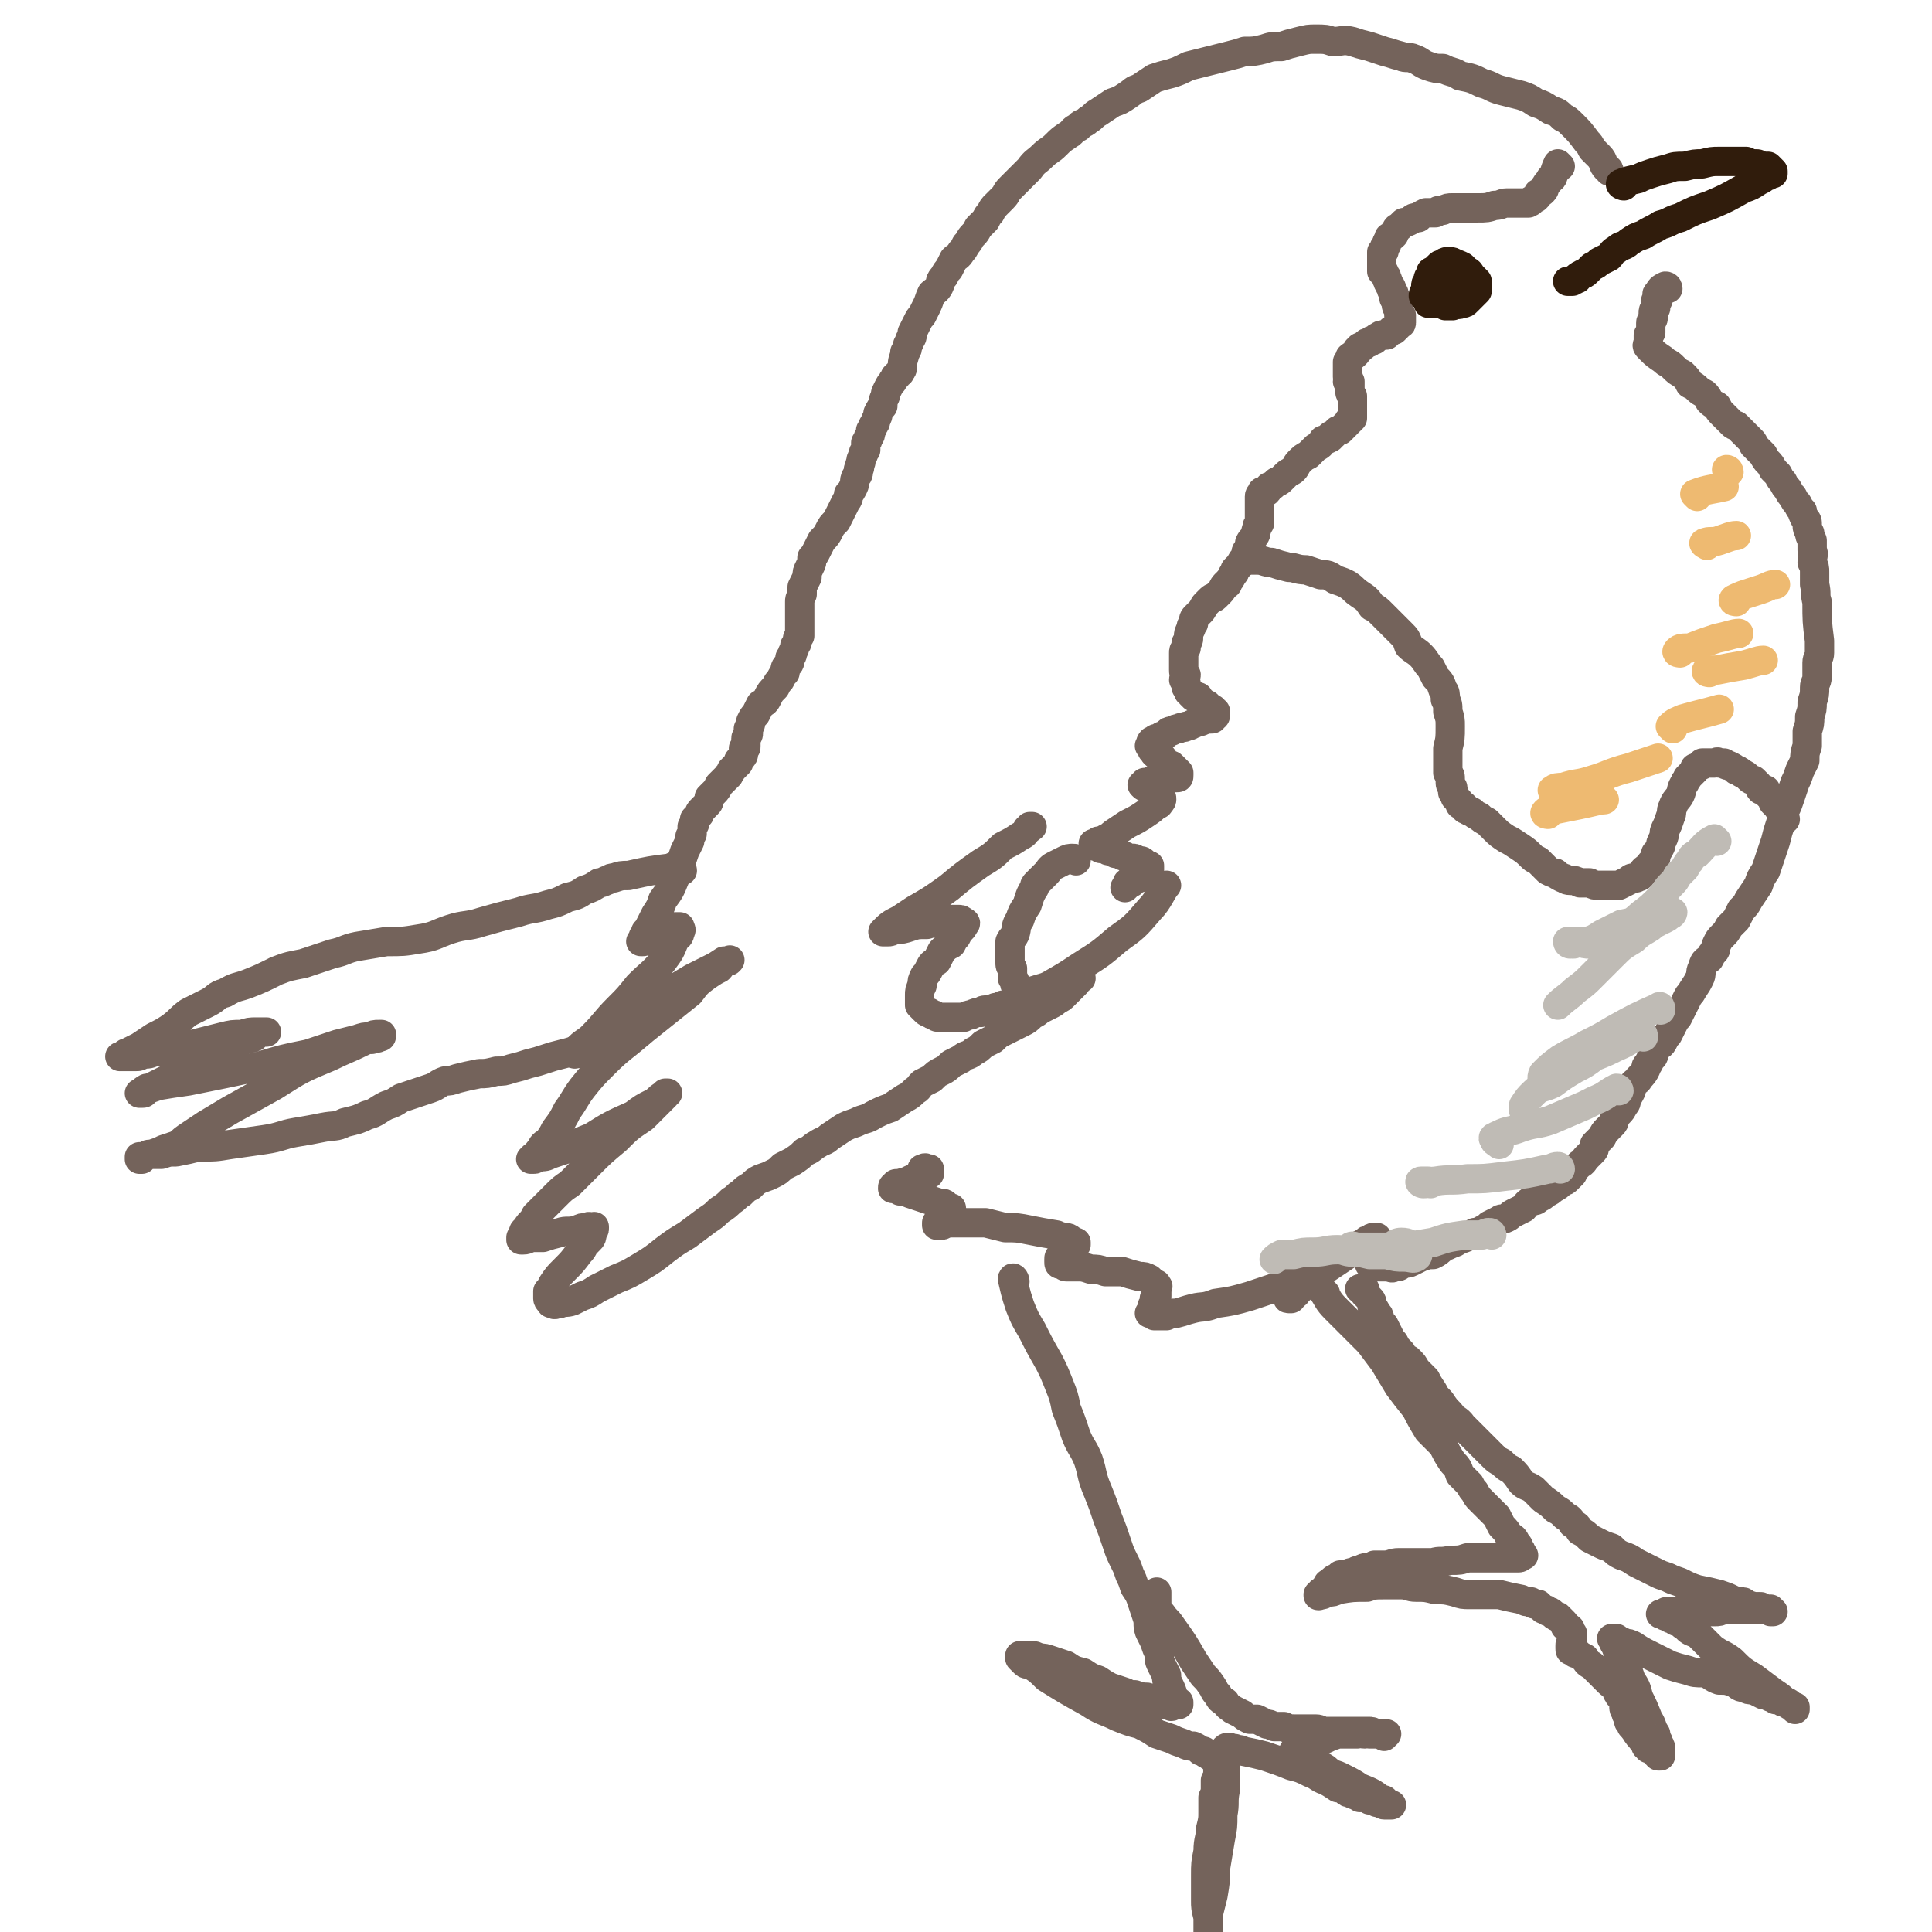 <svg viewBox='0 0 790 790' version='1.1' xmlns='http://www.w3.org/2000/svg' xmlns:xlink='http://www.w3.org/1999/xlink'><g fill='none' stroke='#74635B' stroke-width='12' stroke-linecap='round' stroke-linejoin='round'><path d='M658,70c0,0 0,-1 -1,-1 -2,-2 -1,-3 -3,-5 -1,-1 -1,-1 -2,-2 -1,-1 -1,-1 -1,-1 -1,-2 -1,-2 -2,-3 -3,-4 -3,-4 -6,-7 -2,-2 -2,-2 -4,-3 -2,-2 -2,-2 -5,-3 -3,-2 -3,-2 -6,-3 -3,-2 -3,-2 -6,-3 -4,-1 -4,-1 -8,-2 -4,-1 -4,-2 -8,-3 -4,-2 -4,-2 -9,-3 -3,-2 -3,-1 -7,-3 -3,0 -3,0 -6,-1 -3,-1 -3,-2 -6,-3 -2,-1 -3,0 -5,-1 -4,-1 -3,-1 -7,-2 -3,-1 -3,-1 -6,-2 -4,-1 -4,-1 -7,-2 -4,-1 -4,0 -8,0 -3,-1 -3,-1 -7,-1 -3,0 -3,0 -7,1 -4,1 -4,1 -7,2 -4,0 -4,0 -7,1 -4,1 -4,1 -8,1 -3,1 -3,1 -7,2 -4,1 -4,1 -8,2 -4,1 -4,1 -8,2 -4,2 -4,2 -7,3 -4,1 -4,1 -7,2 -3,2 -3,2 -6,4 -3,1 -2,1 -5,3 -3,2 -3,2 -6,3 -3,2 -3,2 -6,4 -2,1 -2,2 -4,3 -2,2 -3,1 -4,3 -3,1 -2,2 -4,3 -3,2 -3,2 -5,4 -3,3 -3,2 -6,5 -2,2 -3,2 -5,5 -2,2 -2,2 -4,4 -2,2 -2,2 -4,4 -2,2 -1,2 -3,4 -1,1 -1,1 -3,3 -1,1 -1,1 -2,3 -1,1 -1,1 -2,3 -2,2 -2,2 -3,3 -1,2 -1,2 -2,3 -2,2 -1,2 -3,4 -1,2 -1,2 -2,3 -1,2 -2,2 -3,3 -1,2 -1,2 -2,4 -1,1 -1,1 -2,3 -2,2 -1,2 -2,4 -1,2 -2,2 -3,3 -1,2 -1,3 -2,5 -1,2 -1,2 -2,4 -1,1 -1,1 -2,3 -1,2 -1,2 -2,4 0,2 0,2 -1,3 0,2 -1,1 -1,3 0,1 0,1 -1,2 0,2 -1,3 -1,5 0,1 0,1 0,1 0,1 0,1 -1,2 0,1 0,0 -1,1 0,0 0,1 -1,1 0,1 -1,1 -1,2 -1,1 -1,1 -2,3 -1,2 -1,2 -1,3 -1,2 -1,2 -1,4 -1,1 -1,1 -2,3 0,1 0,1 -1,3 0,1 0,1 -1,2 0,1 0,1 -1,2 0,2 0,2 -1,3 0,1 0,1 -1,2 0,2 0,2 0,3 -1,1 -1,1 -1,2 -1,2 -1,2 -1,3 -1,2 0,2 -1,3 0,2 0,2 -1,3 -1,2 0,2 -1,4 -1,2 -1,2 -2,3 0,1 0,2 -1,3 -1,2 -1,2 -2,4 -1,2 -1,2 -2,4 -2,2 -2,2 -3,4 -1,2 -1,2 -3,4 -1,2 -1,2 -2,4 -1,2 -1,2 -2,3 0,2 0,2 -1,4 -1,2 -1,2 -1,4 -1,2 -1,2 -2,4 0,2 0,2 0,3 -1,2 -1,2 -1,3 0,2 0,2 0,3 0,2 0,2 0,3 0,2 0,2 0,3 0,2 0,2 0,3 0,1 0,1 0,2 -1,1 -1,1 -1,2 0,1 0,1 -1,2 0,1 0,1 -1,3 0,1 0,1 -1,2 0,2 0,2 -1,3 -1,1 -1,1 -1,3 -1,1 -1,1 -2,3 -1,1 -1,1 -2,3 -2,2 -2,2 -3,4 -1,2 -1,2 -3,3 -1,2 -1,2 -2,4 -1,1 -1,1 -2,3 0,1 0,1 -1,3 0,1 0,1 0,2 0,1 -1,1 -1,2 0,1 0,1 0,2 0,1 0,1 0,1 0,1 0,1 -1,1 0,1 0,1 0,2 0,1 0,1 -1,2 0,0 0,0 -1,1 0,0 0,0 0,1 -1,1 -1,1 -1,1 -1,1 -1,1 -2,2 0,1 -1,1 -1,2 -1,1 -1,1 -2,2 -1,1 -1,1 -2,2 -1,2 -1,2 -2,3 -1,1 -1,1 -2,2 0,2 0,2 -1,3 -1,1 -1,1 -2,2 -1,1 -1,1 -1,2 -1,1 -1,1 -2,2 0,1 0,1 0,2 -1,1 -1,1 -1,1 0,1 0,1 0,1 0,1 0,1 0,1 0,1 0,0 0,1 -1,1 -1,1 -1,2 0,0 0,0 0,1 -1,2 -1,2 -2,4 -2,6 -2,6 -4,11 -2,5 -2,5 -5,9 -1,3 -1,3 -3,6 -1,2 -1,2 -2,4 -1,2 -1,2 -2,3 0,1 0,1 -1,2 0,1 0,1 0,1 0,1 -1,1 -1,1 0,0 1,0 1,0 1,-1 1,-1 1,-1 1,0 1,0 2,-1 1,0 1,0 3,-1 0,0 0,0 1,0 1,0 1,0 1,0 1,-1 1,-1 2,-1 0,-1 0,0 1,-1 1,0 1,0 1,0 1,0 1,0 1,-1 1,0 1,0 1,0 1,0 1,0 1,0 0,1 1,1 0,2 0,2 -1,2 -2,3 -2,5 -2,5 -5,9 -4,5 -5,5 -10,10 -4,5 -4,5 -8,9 -6,6 -5,6 -11,12 -2,2 -3,2 -5,4 -1,1 -1,1 -1,2 -1,0 -1,1 -1,1 1,0 1,-1 2,-1 2,-1 2,-2 4,-3 3,-1 3,-1 6,-2 7,-4 7,-4 13,-8 7,-5 6,-6 13,-11 5,-3 5,-3 10,-6 4,-2 4,-2 8,-4 2,-1 2,-1 5,-3 1,0 1,0 2,0 0,0 1,-1 0,0 0,0 -1,0 -2,0 -1,1 -1,2 -2,3 -2,1 -2,1 -5,3 -4,3 -4,3 -7,7 -10,8 -10,8 -20,16 -8,7 -8,6 -15,13 -5,5 -5,5 -9,10 -3,4 -3,5 -6,9 -2,4 -2,4 -5,8 -1,2 -1,2 -3,5 -2,1 -2,1 -3,3 -2,2 -1,2 -3,3 0,1 -1,1 -1,1 0,0 1,0 1,0 1,0 1,0 2,-1 3,0 3,0 5,-1 3,-1 3,-1 6,-2 6,-3 6,-3 11,-5 8,-5 8,-5 17,-9 4,-3 4,-3 8,-5 2,-1 2,-2 4,-3 0,0 0,0 1,-1 1,0 1,0 1,0 0,0 -1,0 -1,1 -2,2 -2,2 -3,3 -3,3 -3,3 -6,6 -6,4 -6,4 -11,9 -6,5 -6,5 -11,10 -4,4 -4,4 -8,8 -3,2 -3,2 -6,5 -2,2 -2,2 -5,5 -1,1 -1,1 -3,3 -1,2 -1,2 -2,3 -1,1 -1,1 -2,3 0,0 -1,0 -1,1 0,1 0,1 -1,2 0,0 0,1 0,1 1,0 1,0 1,0 2,0 2,-1 3,-1 2,0 2,0 5,0 3,-1 3,-1 7,-2 3,-1 3,0 7,-1 2,-1 2,-1 4,-1 1,-1 1,0 2,0 1,0 1,-1 1,0 0,1 0,1 -1,2 0,2 0,2 -1,3 -1,1 -1,1 -2,2 -1,2 -1,2 -2,3 -3,4 -3,4 -6,7 -3,3 -3,3 -5,6 -1,2 -1,2 -2,3 0,2 0,2 0,3 0,0 0,1 1,1 0,1 0,1 1,1 1,1 1,0 3,0 2,-1 2,0 5,-1 2,-1 2,-1 4,-2 3,-1 3,-1 6,-3 4,-2 4,-2 8,-4 5,-2 5,-2 10,-5 5,-3 5,-3 10,-7 4,-3 4,-3 9,-6 4,-3 4,-3 8,-6 3,-2 3,-2 5,-4 3,-2 3,-2 5,-4 2,-1 2,-2 4,-3 2,-2 2,-2 4,-3 2,-2 2,-2 4,-3 3,-1 3,-1 5,-2 2,-1 2,-1 4,-3 2,-1 2,-1 4,-2 3,-2 3,-2 5,-4 3,-1 3,-2 5,-3 3,-2 3,-1 5,-3 3,-2 3,-2 6,-4 2,-1 2,-1 5,-2 4,-2 4,-1 7,-3 4,-2 4,-2 7,-3 3,-2 3,-2 6,-4 2,-1 2,-1 4,-3 2,-1 1,-1 3,-3 2,-1 2,-1 4,-2 2,-2 2,-2 4,-3 2,-1 2,-1 4,-3 2,-1 2,-1 4,-2 2,-2 3,-1 5,-3 2,-1 2,-1 4,-3 2,-1 2,-1 4,-2 2,-2 2,-2 4,-3 2,-1 2,-1 4,-2 2,-1 2,-1 4,-2 2,-1 2,-1 4,-3 2,-1 2,-1 3,-2 2,-1 2,-1 4,-2 2,-1 2,-1 3,-2 2,-1 2,-1 3,-2 1,-1 1,-1 3,-3 0,0 0,0 1,-1 1,-1 1,-1 1,-1 0,-1 0,-1 0,-1 1,0 1,0 1,-1 0,0 1,0 1,0 0,-1 -1,0 -2,0 0,0 0,-1 -1,0 -1,0 -1,0 -2,1 -1,0 -1,0 -2,1 0,0 0,-1 -1,-1 -3,1 -2,2 -5,3 -2,1 -2,1 -4,2 -2,0 -2,0 -4,1 -3,1 -2,1 -5,2 -1,0 -1,0 -3,1 -2,1 -1,1 -3,1 -2,1 -2,1 -3,1 -2,1 -2,1 -3,1 -2,0 -2,0 -3,1 -2,0 -2,0 -4,1 -1,0 -1,0 -3,1 -4,0 -4,0 -7,0 -2,0 -2,0 -3,0 -1,0 -1,0 -2,-1 -1,0 -1,0 -2,-1 -1,0 -1,0 -2,-1 0,0 0,0 -1,-1 0,0 0,0 -1,-1 0,-1 0,-1 0,-2 0,-1 0,-1 0,-2 0,-2 0,-2 1,-4 0,-2 0,-2 1,-4 1,-1 1,-1 2,-3 1,-2 1,-2 3,-3 1,-2 1,-2 2,-4 2,-2 2,-2 4,-3 1,-2 1,-2 2,-3 1,-2 1,-2 2,-3 1,-1 1,-1 1,-2 1,0 1,-1 0,-1 -1,-1 -1,-1 -2,-1 -2,0 -2,0 -3,0 -2,0 -2,0 -4,1 -3,0 -3,0 -6,1 -4,0 -4,0 -7,1 -3,1 -3,1 -6,1 -2,1 -2,1 -3,1 -1,0 -1,0 -1,0 -1,0 -1,0 -1,0 3,-3 3,-3 7,-5 3,-2 3,-2 6,-4 7,-4 7,-4 14,-9 6,-5 6,-5 13,-10 5,-3 5,-3 9,-7 4,-2 4,-2 7,-4 2,-1 2,-1 3,-3 1,0 1,0 1,-1 1,0 1,0 1,0 '/><path d='M440,352c0,0 0,-1 -1,-1 -2,0 -2,0 -4,1 -2,1 -2,1 -4,2 -2,1 -2,2 -3,3 -2,2 -2,2 -4,4 -1,1 -1,1 -1,2 -2,3 -2,4 -3,7 -2,3 -2,3 -3,6 -2,3 -1,3 -2,6 -1,2 -1,1 -2,3 0,2 0,2 0,3 0,2 0,2 0,3 0,1 0,1 0,2 0,2 0,2 1,3 0,2 0,2 0,4 1,1 1,1 1,2 0,1 0,1 1,2 0,1 0,1 0,2 1,0 1,0 2,0 1,0 1,1 2,0 2,0 2,0 3,-1 3,-1 4,-1 6,-2 7,-4 7,-4 13,-8 8,-5 8,-5 15,-11 7,-5 7,-5 13,-12 4,-4 5,-8 7,-10 '/><path d='M638,68c0,0 -1,-1 -1,-1 -1,2 -1,3 -2,5 0,0 0,1 -1,1 -1,2 -1,1 -2,3 -1,1 0,1 -1,2 -1,1 -1,1 -2,1 0,1 0,1 -1,2 -1,0 -1,1 -2,1 0,1 0,0 -1,1 -1,0 -1,0 -1,0 -1,0 -1,0 -1,0 -1,0 -1,0 -2,0 0,0 0,0 -1,0 -1,0 -1,0 -1,0 -1,0 -1,0 -3,0 -2,0 -2,1 -5,1 -3,1 -3,1 -7,1 -3,0 -3,0 -6,0 -2,0 -2,0 -4,0 -2,0 -2,0 -4,1 -2,0 -2,0 -3,1 -2,0 -2,0 -4,0 -2,1 -2,1 -3,2 -2,0 -2,0 -3,1 -2,1 -2,1 -3,1 -1,1 -1,1 -2,2 0,0 -1,0 -1,1 -1,1 -1,1 -1,2 -1,1 -1,1 -2,1 0,2 -1,1 -1,3 -1,1 -1,1 -1,2 0,1 0,1 -1,1 0,1 0,1 0,2 0,1 0,1 0,1 0,1 0,1 0,1 0,1 0,1 0,2 0,1 0,1 0,2 1,0 1,0 1,1 1,1 1,1 1,2 1,1 0,1 1,2 0,1 1,1 1,2 0,1 0,1 1,2 0,1 0,1 0,2 1,0 1,0 1,1 0,1 0,1 0,2 0,1 1,0 1,1 0,1 0,1 0,1 0,1 0,1 0,2 1,0 1,0 1,0 0,1 0,1 0,1 0,1 0,1 0,1 0,1 0,1 0,1 0,1 -1,0 -1,0 0,1 0,1 0,1 -1,1 -1,1 -2,2 0,0 0,0 0,0 -1,0 -1,0 -1,0 -1,1 -1,1 -2,2 -1,0 -1,0 -2,0 -1,0 -1,1 -2,1 0,0 0,0 -1,1 -1,0 -1,0 -2,1 -1,0 -1,0 -2,1 -1,1 -1,1 -2,1 0,1 0,1 -1,1 0,1 0,1 -1,2 -1,1 -1,0 -2,1 0,1 0,1 0,1 -1,1 -1,1 -1,1 0,0 0,0 0,1 0,1 0,1 0,1 0,1 0,1 0,1 0,0 0,0 0,1 0,0 0,0 0,1 0,0 0,0 0,0 0,1 0,1 0,1 1,1 0,1 0,2 0,0 1,0 1,0 0,1 0,1 0,2 0,1 0,1 0,2 0,1 0,1 1,2 0,1 0,1 0,1 0,1 0,1 0,2 0,1 0,1 0,1 0,1 0,1 0,1 0,0 0,0 0,0 0,1 0,1 0,1 0,1 0,1 0,1 0,1 0,1 0,1 0,0 0,0 0,1 0,0 -1,0 -1,1 -1,0 0,0 -1,1 0,0 0,0 -1,1 0,0 0,0 -1,1 0,0 0,0 -1,1 0,0 0,0 -1,0 -1,1 -1,1 -2,2 -1,0 -1,0 -1,1 -2,1 -2,1 -3,1 -1,2 -1,2 -3,3 -1,1 -1,1 -3,3 -2,1 -2,1 -4,3 -1,1 -1,2 -2,3 -1,1 -2,1 -3,2 -1,1 -1,1 -2,2 -1,1 -1,1 -2,1 -1,1 -1,1 -1,1 -1,1 -1,1 -2,1 -1,1 0,1 -1,2 0,0 0,0 -1,0 0,0 0,0 -1,0 0,1 0,1 0,1 0,0 -1,0 -1,1 0,0 0,0 0,1 0,0 0,0 0,1 0,0 0,0 0,1 0,0 0,0 0,1 0,0 0,0 0,1 0,1 0,1 0,1 0,1 0,1 0,1 0,1 0,1 0,1 0,0 0,0 0,1 0,1 0,1 0,1 0,1 0,1 0,1 -1,1 -1,1 -1,2 -1,2 0,2 -1,3 -1,2 -1,1 -2,3 0,1 0,1 -1,3 -1,1 0,1 -1,3 -1,1 -1,1 -2,3 -1,1 -1,1 -2,2 0,1 0,1 -1,2 -1,2 -1,2 -2,3 0,1 0,1 -1,1 -1,1 -1,2 -2,3 -1,1 -1,1 -2,2 -1,1 -1,0 -2,1 -1,1 -1,1 -2,2 -1,1 -1,2 -2,3 -1,1 -1,1 -2,2 -1,1 -1,1 -1,3 -1,1 -1,1 -1,2 -1,2 -1,2 -1,3 0,2 0,2 -1,3 0,1 0,1 0,2 -1,1 -1,1 -1,2 0,1 0,1 0,2 0,3 0,3 0,5 0,1 0,1 1,2 0,1 -1,1 -1,2 1,1 1,1 1,2 0,0 0,0 0,1 1,1 1,1 1,2 1,0 1,0 1,1 1,0 1,0 1,1 1,0 1,0 2,0 0,1 0,1 1,2 1,0 1,0 1,1 1,0 1,0 1,0 1,0 1,1 1,1 1,1 1,1 1,1 1,0 1,0 1,0 0,1 1,1 1,1 0,1 0,1 0,1 0,1 0,1 -1,1 0,1 0,1 -1,1 -1,0 -1,0 -2,0 -1,1 -1,0 -2,1 -1,0 -1,0 -3,1 -1,0 -1,1 -3,1 -1,1 -2,0 -3,1 -1,0 -1,0 -3,1 -1,0 -1,0 -2,1 -1,1 -1,1 -2,1 -1,1 -1,1 -2,1 -1,0 -1,1 -1,1 -1,0 -1,0 -1,0 -1,1 0,1 -1,2 0,0 0,0 1,1 0,0 0,0 0,0 0,1 0,1 1,1 0,1 0,1 0,1 1,1 1,1 2,1 2,1 1,1 3,3 1,1 1,1 2,1 1,1 1,1 2,2 0,0 0,0 1,1 0,0 0,1 0,1 0,1 0,1 -1,1 -1,0 -1,0 -1,0 -1,0 -1,0 -1,0 -1,0 -1,0 -1,0 -1,0 -1,1 -2,1 0,0 0,-1 -1,0 -1,0 -1,0 -1,0 -1,0 -1,0 -2,0 -1,0 -1,0 -1,1 -1,0 -1,0 -1,0 -1,0 -1,0 -1,0 -1,0 -1,0 -1,0 0,1 -1,1 -1,1 1,1 1,1 2,1 0,0 0,0 1,1 0,0 0,0 1,0 0,1 0,1 1,1 0,1 0,1 1,1 0,0 0,0 0,0 1,1 1,1 1,1 1,0 1,0 1,1 0,0 0,1 -1,1 0,1 0,1 -1,1 -2,2 -2,2 -5,4 -3,2 -3,2 -7,4 -3,2 -3,2 -6,4 -1,1 -1,1 -3,2 -1,1 -1,1 -3,1 0,0 0,0 -1,1 0,0 0,0 0,0 -1,0 -1,0 -1,0 0,1 0,1 1,1 0,0 0,0 1,0 0,0 0,0 1,1 1,0 1,0 2,0 1,1 1,1 2,1 1,0 1,0 2,1 2,0 2,0 3,1 1,0 1,0 2,1 1,0 1,0 2,0 1,0 1,0 2,1 0,0 1,0 1,0 1,0 1,0 2,1 0,0 0,0 1,1 0,0 0,0 1,0 0,1 0,1 0,1 0,0 0,1 0,1 -1,0 -1,0 -1,1 -1,0 -1,0 -2,1 -1,1 0,1 -1,1 -1,0 -1,0 -1,0 -1,0 -1,1 -2,1 0,1 0,1 -1,1 0,0 0,0 -1,0 0,1 0,1 0,1 -1,1 -1,1 -1,1 '/><path d='M730,335c0,0 0,0 -1,-1 -1,-1 0,-1 -1,-3 0,-1 -1,0 -1,-1 -1,-1 -1,-1 -2,-2 0,-1 0,-1 -1,-2 -1,-1 -1,-1 -1,-1 -1,-1 -1,-1 -1,-2 -1,0 -1,0 -2,0 -1,-1 0,-1 -1,-2 -1,-1 -1,-1 -2,-2 -1,0 -1,0 -2,-1 -1,-1 -1,-1 -3,-2 -1,-1 -1,-1 -2,-1 -1,-1 -1,-1 -3,-2 -1,0 -1,0 -2,-1 -1,0 -1,0 -2,0 -1,-1 -1,0 -2,0 -2,0 -2,0 -3,0 -1,0 -1,0 -2,0 0,1 0,1 -1,1 -1,1 -1,1 -2,1 0,0 0,1 0,1 -1,1 -1,1 -1,1 -1,1 -1,1 -2,2 0,1 -1,1 -1,2 -2,3 -1,3 -2,5 -1,2 -2,2 -3,5 -1,2 0,2 -1,4 -1,3 -1,3 -2,5 -1,2 0,2 -1,4 -1,2 -1,2 -1,3 -1,2 -1,2 -2,3 0,1 0,1 0,2 -1,1 -1,1 -2,2 0,1 0,1 -1,2 -1,0 -1,0 -2,1 -1,1 0,1 -1,2 -1,1 -1,0 -2,1 -2,0 -2,0 -3,1 -2,1 -2,1 -4,2 -1,0 -2,0 -3,0 -3,0 -3,0 -5,0 -2,0 -2,0 -4,-1 -2,0 -2,0 -4,0 -2,-1 -2,-1 -4,-1 -2,0 -2,-1 -3,-1 -2,-1 -2,-1 -3,-2 -1,0 -1,0 -3,-1 -1,-1 -1,-1 -2,-2 -1,-1 -1,-1 -2,-2 -2,-1 -2,-1 -3,-2 -2,-2 -2,-2 -5,-4 -3,-2 -3,-2 -5,-3 -3,-2 -3,-2 -5,-4 -1,-1 -1,-1 -3,-3 -2,-1 -2,-1 -3,-2 -2,-1 -2,-1 -3,-2 -1,0 -1,0 -2,-1 -1,0 -1,0 -1,-1 -1,-1 -1,-1 -2,-1 0,-1 0,-1 -1,-2 0,0 0,0 -1,-1 0,-1 0,-1 -1,-2 0,-1 0,-1 0,-2 -1,-1 -1,-1 -1,-3 0,-2 0,-2 -1,-3 0,-2 0,-2 0,-4 0,-3 0,-3 0,-6 1,-4 1,-4 1,-9 0,-3 0,-3 -1,-6 0,-3 0,-3 -1,-5 0,-2 0,-3 -1,-4 -1,-3 -1,-3 -3,-5 -1,-2 -1,-2 -2,-4 -2,-2 -2,-3 -4,-5 -2,-2 -3,-2 -5,-4 -1,-3 -1,-3 -3,-5 -2,-2 -2,-2 -4,-4 -2,-2 -2,-2 -4,-4 -2,-2 -2,-2 -4,-3 -2,-3 -2,-3 -5,-5 -3,-2 -2,-2 -5,-4 -2,-1 -2,-1 -5,-2 -3,-2 -3,-2 -6,-2 -3,-1 -3,-1 -6,-2 -4,0 -4,-1 -7,-1 -4,-1 -4,-1 -7,-2 -3,0 -3,-1 -6,-1 -2,0 -2,0 -3,0 -1,0 -1,0 -2,0 '/><path d='M682,118c0,0 0,-1 -1,-1 -2,1 -2,1 -3,3 -1,0 0,1 0,2 0,1 0,1 -1,1 0,2 0,1 0,3 -1,1 -1,1 -1,2 0,1 0,1 0,2 0,1 -1,1 -1,2 0,1 0,1 0,3 0,0 0,0 0,1 -1,1 -1,1 -1,1 0,1 0,1 0,2 0,1 0,1 0,1 0,0 0,0 0,0 0,1 -1,1 0,2 0,0 0,0 1,1 2,2 2,2 5,4 2,2 2,1 4,3 2,2 2,2 4,3 2,2 2,2 3,4 2,1 2,1 3,2 1,1 1,1 3,2 1,1 1,1 2,3 1,1 1,1 3,2 1,2 1,2 2,3 1,1 1,1 2,2 1,1 1,1 2,2 1,1 1,1 2,1 1,1 1,1 2,2 1,1 1,1 2,2 1,1 1,1 2,2 1,1 1,1 1,2 1,1 1,1 2,2 1,1 1,1 2,2 1,2 1,2 2,3 1,1 1,1 2,3 1,1 1,1 2,2 1,2 1,2 2,3 1,2 1,2 2,3 1,2 1,2 2,3 1,2 1,2 2,3 1,2 1,2 2,3 0,1 0,1 1,3 1,1 1,1 1,3 0,1 0,1 1,3 0,1 0,1 1,3 0,2 0,2 0,4 1,2 0,2 0,5 1,2 1,2 1,4 0,3 0,3 0,5 1,4 0,4 1,7 0,8 0,8 1,16 0,2 0,2 0,5 0,2 -1,2 -1,4 0,3 0,3 0,6 0,2 -1,2 -1,4 0,3 0,3 -1,6 0,3 0,3 -1,6 0,3 0,3 -1,6 0,3 0,3 0,6 -1,3 -1,3 -1,6 -1,2 -1,2 -2,4 -1,3 -1,3 -2,5 -1,3 -1,3 -2,6 -1,3 -1,3 -2,5 -1,3 -1,3 -2,6 -1,3 -1,3 -2,7 -1,3 -1,3 -2,6 -1,3 -1,3 -2,6 -2,3 -2,3 -3,6 -2,3 -2,3 -4,6 -1,2 -1,2 -3,4 -1,2 -1,2 -2,4 -2,2 -2,2 -3,3 -1,2 -1,2 -3,4 -1,1 -1,1 -2,3 -1,2 0,2 -1,3 -1,1 -1,1 -2,3 -2,1 -2,1 -3,4 -1,2 0,2 -1,4 -1,2 -1,2 -3,5 -1,2 -1,1 -2,3 -1,2 -1,2 -2,4 -1,2 -1,2 -2,4 -1,1 -1,1 -2,3 -1,2 -1,2 -2,4 -1,1 -1,1 -2,3 -1,2 -2,1 -3,3 -1,1 0,1 -1,3 -1,1 -1,1 -2,3 -1,1 -1,1 -1,2 -1,2 -1,2 -3,4 0,1 -1,1 -2,2 -1,2 -1,2 -1,3 -1,2 -1,2 -2,3 0,2 0,2 -1,3 -1,2 -1,2 -2,3 -1,1 -1,1 -2,3 0,1 0,1 -1,2 -1,1 -1,1 -2,2 -1,1 -1,1 -2,3 -2,2 -2,2 -3,3 0,2 0,2 -1,3 -1,1 -1,1 -2,2 -2,2 -1,2 -3,3 -1,1 -1,1 -2,2 -1,1 -1,1 -1,2 -1,1 -1,1 -2,2 -1,1 -1,1 -2,1 -2,2 -2,2 -4,3 -1,1 -1,1 -3,2 -1,1 -1,1 -3,2 -1,1 -1,1 -3,1 -2,1 -2,2 -3,3 -2,1 -2,1 -4,2 -2,1 -1,1 -3,2 -2,1 -2,0 -3,1 -2,1 -2,1 -4,2 -1,1 -1,1 -3,2 -1,1 -1,1 -3,1 -1,1 -1,1 -2,1 -3,2 -3,1 -6,3 -3,1 -2,1 -5,2 -2,2 -2,2 -4,3 -2,0 -2,0 -5,1 -2,1 -2,1 -4,2 -2,1 -2,0 -4,1 -1,1 -1,1 -3,1 -1,1 -1,0 -3,0 -1,0 -1,0 -3,0 -1,0 -1,0 -2,-1 -1,0 -1,0 -1,0 -1,0 -1,0 -1,0 0,-1 0,-1 0,-2 0,0 0,0 0,-1 0,-1 0,-1 0,-1 0,-1 0,-1 0,-1 0,-1 0,-1 1,-2 0,0 0,0 0,0 1,-1 1,-1 1,-2 0,0 0,0 0,0 1,-1 1,-1 1,-1 0,0 0,-1 0,-1 -1,0 -1,0 -1,0 -1,0 -1,0 -2,1 -1,0 -1,0 -2,1 -4,2 -4,2 -7,5 -6,4 -6,4 -12,8 -3,2 -3,3 -6,5 -2,2 -2,1 -3,3 -2,1 -1,1 -2,2 -1,0 -1,0 -1,0 -1,0 0,0 0,-1 0,0 0,0 0,-1 1,0 1,0 2,-1 1,-1 1,-1 2,-2 0,0 0,0 0,-1 0,0 0,-1 0,-1 -1,0 -1,0 -1,0 -1,0 -1,0 -2,0 -1,0 -1,0 -1,1 -2,0 -2,0 -4,1 -6,2 -6,2 -12,4 -7,2 -7,2 -14,3 -5,2 -5,1 -9,2 -4,1 -3,1 -7,2 -2,0 -2,0 -4,1 -2,0 -2,0 -3,0 -1,0 -1,0 -2,0 -1,-1 -1,-1 -2,-1 0,0 0,0 1,-1 0,0 0,0 0,-1 0,-1 0,-1 1,-2 0,-1 0,-1 0,-2 1,0 1,0 1,-1 0,0 0,0 0,-1 0,-1 0,-1 0,-1 0,-1 0,-1 0,-2 0,0 1,0 0,0 0,-1 0,-1 -1,-1 -1,-1 -1,-1 -2,-2 -2,-1 -2,-1 -4,-1 -4,-1 -4,-1 -7,-2 -3,0 -3,0 -7,0 -3,-1 -3,-1 -6,-1 -3,-1 -3,-1 -6,-1 -2,0 -2,0 -4,0 -1,0 -1,-1 -2,-1 -1,0 -1,0 -1,-1 0,0 0,-1 0,-1 0,-1 0,-1 1,-1 0,-1 0,-1 1,-2 1,0 1,0 1,-1 1,0 1,0 2,0 0,-1 0,-1 1,-1 0,-1 0,0 1,-1 0,0 0,0 0,-1 0,0 0,0 -1,0 -2,-2 -2,-2 -5,-2 -1,-1 -1,0 -2,-1 -6,-1 -6,-1 -11,-2 -5,-1 -5,-1 -10,-1 -4,-1 -4,-1 -8,-2 -3,0 -3,0 -6,0 -3,0 -3,0 -5,0 -2,0 -2,0 -4,0 -2,0 -2,1 -3,1 -1,0 -1,0 -2,0 0,0 0,-1 0,-1 1,-1 1,-1 2,-1 0,-1 0,-1 1,-1 1,-1 1,0 1,-1 1,0 2,0 2,-1 1,0 0,0 0,-1 0,0 0,0 0,-1 -1,0 -1,0 -2,-1 -1,-1 -1,-1 -3,-1 -3,-1 -3,-1 -6,-2 -3,-1 -3,-1 -6,-2 -2,-1 -2,-1 -4,-1 -1,-1 -1,-1 -2,-1 0,0 0,0 -1,0 0,-1 0,-1 1,-1 0,-1 0,-1 1,-1 0,0 0,0 1,0 2,-1 2,0 3,-1 1,0 1,-1 3,-1 1,-1 1,0 2,-1 1,0 1,0 1,0 1,0 1,0 2,-1 0,0 0,0 1,0 0,0 0,0 0,-1 0,0 0,0 0,-1 -1,0 -1,0 -1,0 -1,-1 -1,0 -2,0 '/><path d='M279,356c0,0 0,-1 -1,-1 -2,-1 -2,-1 -4,0 -8,1 -8,1 -17,3 -3,0 -3,0 -6,1 -2,0 -2,1 -3,1 -2,1 -2,1 -3,1 -3,2 -3,2 -6,3 -3,2 -3,2 -7,3 -4,2 -4,2 -8,3 -6,2 -6,1 -12,3 -8,2 -8,2 -15,4 -6,2 -7,1 -13,3 -6,2 -6,3 -13,4 -6,1 -6,1 -13,1 -6,1 -6,1 -12,2 -5,1 -5,2 -10,3 -6,2 -6,2 -12,4 -5,1 -6,1 -11,3 -6,3 -6,3 -11,5 -5,2 -5,1 -10,4 -4,1 -3,2 -7,4 -4,2 -4,2 -8,4 -4,3 -3,3 -7,6 -3,2 -3,2 -7,4 -3,2 -3,2 -6,4 -2,1 -2,1 -4,2 -1,1 -1,0 -2,1 -1,1 -2,1 -2,1 0,0 2,0 3,0 1,0 1,0 3,0 2,0 2,0 3,-1 3,0 3,0 5,-1 3,0 3,0 5,0 4,-1 4,-1 7,-2 4,-1 4,-1 8,-2 4,-1 4,-1 8,-2 4,-1 4,-1 8,-1 3,-1 3,-1 6,-1 2,0 2,0 3,0 1,0 1,0 1,0 -1,0 -1,0 -2,0 -2,1 -2,1 -3,2 -2,1 -3,0 -4,1 -5,2 -4,2 -8,4 -9,4 -9,4 -17,9 -6,3 -6,3 -12,6 -2,1 -2,1 -4,2 0,1 0,1 -1,1 -1,0 -1,0 -1,0 1,0 1,-1 3,-2 2,0 2,0 4,-1 6,-1 6,-1 13,-2 15,-3 15,-3 29,-6 10,-3 10,-3 20,-5 6,-2 6,-2 12,-4 4,-1 4,-1 8,-2 3,-1 3,-1 5,-1 2,-1 2,-1 4,-1 1,0 1,0 1,0 0,0 0,0 0,0 0,1 0,1 -1,1 -1,1 -1,0 -3,1 -2,0 -2,0 -4,1 -6,3 -7,3 -13,6 -12,5 -12,5 -23,12 -9,5 -9,5 -18,10 -5,3 -5,3 -10,6 -3,2 -3,2 -6,4 -3,2 -3,2 -5,4 -3,1 -3,1 -6,2 -2,1 -2,1 -5,2 -1,0 -1,0 -3,1 -1,0 -1,0 -1,1 -1,0 -1,0 -1,0 0,0 0,-1 0,-1 1,0 1,0 1,0 2,0 2,-1 3,-1 3,0 3,0 5,0 3,-1 3,-1 6,-1 5,-1 5,-1 9,-2 7,0 7,0 13,-1 7,-1 7,-1 14,-2 7,-1 7,-2 13,-3 6,-1 6,-1 11,-2 5,-1 5,0 9,-2 4,-1 5,-1 9,-3 4,-1 4,-2 8,-4 3,-1 3,-1 6,-3 3,-1 3,-1 6,-2 3,-1 3,-1 6,-2 3,-1 3,-2 6,-3 2,0 2,0 5,-1 4,-1 4,-1 9,-2 3,0 3,0 7,-1 3,0 3,0 6,-1 4,-1 4,-1 7,-2 4,-1 4,-1 7,-2 3,-1 3,-1 7,-2 4,-1 4,-1 9,-3 4,-1 4,-1 9,-2 4,-1 4,-1 8,-2 2,-1 2,-1 4,-2 1,0 1,1 1,0 1,0 1,0 1,0 0,0 -1,0 -1,0 '/><path d='M415,524c0,-1 -1,-2 -1,-1 1,4 1,5 3,11 2,5 2,5 5,10 3,6 3,6 7,13 2,4 2,4 4,9 2,5 2,5 3,10 2,5 2,5 4,11 2,5 3,5 5,10 2,6 1,6 4,13 2,5 2,5 4,11 2,5 2,5 4,11 1,3 1,3 3,7 1,2 1,2 2,5 1,2 1,2 2,5 2,3 2,3 3,6 1,3 1,3 2,6 1,3 0,3 1,6 1,2 1,2 2,4 1,3 1,3 2,5 0,3 0,3 1,5 1,2 1,2 2,4 0,2 0,2 1,4 1,2 1,2 2,5 0,1 1,1 1,2 1,0 1,0 1,0 0,0 0,0 0,1 -1,0 -1,0 -2,0 -1,1 -1,1 -2,0 -1,0 -1,0 -2,0 -2,-1 -2,-1 -4,-1 -2,-1 -2,-1 -3,-2 -2,0 -2,0 -5,-1 -2,0 -2,0 -4,-1 -3,-1 -3,-1 -6,-2 -2,-1 -2,-1 -5,-3 -3,-1 -3,-1 -6,-3 -4,-1 -4,-1 -7,-3 -3,-1 -3,-1 -6,-2 -3,-1 -3,-1 -5,-1 -2,-1 -2,-1 -3,-1 -2,0 -2,0 -3,0 -1,0 -1,0 -1,0 -1,0 -1,0 -1,0 0,0 0,0 0,1 1,1 1,1 2,2 1,1 2,0 3,1 3,2 3,2 6,5 8,5 8,5 17,10 6,4 6,3 12,6 5,2 5,2 9,3 4,2 4,2 7,4 3,1 3,1 6,2 2,1 2,1 5,2 2,1 2,1 4,1 2,1 2,1 3,2 2,0 1,0 2,1 1,0 1,1 2,1 0,0 0,0 1,1 0,0 0,0 1,1 0,0 0,0 0,0 1,1 1,1 1,1 0,1 0,1 0,1 0,1 0,1 0,2 0,1 0,1 0,2 0,0 0,0 0,1 0,1 0,1 -1,1 0,2 0,2 0,3 0,2 0,2 -1,4 0,3 0,3 0,6 0,3 0,3 -1,7 0,4 -1,4 -1,9 -1,5 -1,5 -1,10 0,5 0,5 0,10 0,3 0,3 1,7 0,2 0,2 0,5 0,0 0,0 0,0 0,0 0,1 0,1 0,-1 0,-2 0,-3 0,-1 0,-1 0,-2 0,-1 0,-1 0,-2 1,-4 1,-4 2,-8 1,-6 1,-6 1,-11 1,-6 1,-6 2,-12 1,-5 1,-5 1,-10 1,-5 0,-5 1,-10 0,-3 0,-3 0,-6 0,-2 0,-2 0,-4 0,-1 0,-1 0,-3 0,-1 0,-1 0,-2 0,0 0,0 0,-1 0,0 0,0 0,-1 0,0 0,0 0,0 1,-1 1,0 1,0 1,0 1,-1 1,0 1,0 1,0 2,0 2,1 2,0 3,1 5,1 5,1 9,2 6,2 6,2 11,4 4,1 4,1 8,3 3,1 3,2 6,3 2,1 2,1 5,3 1,0 1,0 3,1 1,1 1,1 2,1 1,1 1,0 2,1 1,0 1,0 2,1 1,0 1,0 2,0 1,0 1,0 2,1 0,0 0,-1 1,0 1,0 1,0 2,1 1,0 1,0 2,0 0,0 0,1 1,1 0,0 1,0 1,0 0,0 0,0 1,0 0,0 0,0 1,0 0,0 0,0 0,0 0,0 -1,0 -1,0 -1,-1 -1,-1 -2,-2 0,0 0,0 -1,0 -4,-3 -4,-3 -9,-5 -3,-2 -3,-2 -7,-4 -2,-1 -2,-1 -5,-2 -2,-2 -2,-2 -4,-3 -2,-1 -2,0 -4,-1 -1,-1 -1,-1 -3,-2 -1,-1 -1,-1 -2,-1 0,-1 0,-1 -1,-1 0,0 0,0 -1,0 0,0 0,0 0,-1 0,0 0,0 1,0 0,-1 0,-1 1,-1 1,0 1,0 1,-1 1,0 1,0 2,-1 2,0 2,0 4,-1 2,-1 2,-1 4,-1 2,-1 2,-1 5,-2 2,0 2,0 4,0 2,0 2,0 4,0 1,-1 1,0 3,0 1,0 1,-1 2,0 2,0 2,0 3,0 1,0 1,0 1,0 1,0 1,0 2,1 0,0 0,-1 1,-1 0,0 0,0 0,0 0,0 0,0 -1,0 0,0 0,1 -1,0 -2,0 -1,0 -3,0 -1,-1 -1,-1 -2,-1 -1,0 -1,0 -3,0 -2,0 -2,0 -3,0 -2,0 -2,0 -4,0 -2,0 -2,0 -4,0 -2,0 -2,0 -4,0 -2,0 -2,-1 -4,-1 -2,0 -2,0 -5,0 -2,0 -2,0 -4,0 -2,0 -2,0 -4,-1 -2,0 -2,0 -4,0 -2,-1 -2,-1 -3,-1 -2,-1 -2,-1 -4,-2 -1,0 -1,0 -3,0 -2,-1 -2,-1 -3,-2 -2,-1 -2,-1 -4,-2 -1,-1 -2,-1 -3,-3 -2,-1 -2,-1 -3,-3 -1,-1 -1,-1 -2,-3 -2,-3 -2,-3 -4,-5 -2,-3 -2,-3 -4,-6 -4,-7 -4,-7 -9,-14 -2,-3 -2,-2 -4,-5 -1,-1 -1,-1 -2,-3 0,-3 0,-3 0,-6 0,0 0,0 0,0 '/><path d='M542,529c0,0 -1,-1 -1,-1 2,3 2,4 5,7 2,2 2,2 4,4 2,2 2,2 4,4 3,3 3,3 6,6 3,4 3,4 6,8 3,5 3,5 6,10 3,4 3,4 7,9 2,4 2,4 5,9 3,3 3,3 6,6 2,4 2,4 4,7 2,2 2,2 3,5 2,2 2,2 4,4 1,2 1,2 2,3 1,2 1,2 2,3 2,2 2,2 4,4 1,1 1,1 3,3 1,2 1,2 2,4 2,2 2,2 3,4 2,1 2,1 3,3 1,1 1,1 1,2 1,1 1,1 1,2 0,1 1,1 1,1 0,0 0,0 0,0 -1,0 -1,1 -2,1 -2,0 -2,0 -3,0 -2,0 -2,0 -3,0 -3,0 -3,0 -6,0 -4,0 -5,0 -9,0 -3,1 -3,1 -7,1 -4,1 -4,0 -7,1 -4,0 -4,0 -8,0 -3,0 -3,0 -6,0 -3,0 -3,1 -6,1 -2,0 -2,0 -4,0 -1,1 -1,1 -3,1 -1,0 -1,0 -3,1 -1,0 -1,0 -2,1 -2,0 -2,0 -3,1 -1,0 -1,0 -2,0 0,0 -1,0 -1,0 -1,1 -1,1 -1,1 -1,1 -1,0 -2,1 0,0 0,0 -1,1 -1,1 -1,0 -1,1 -1,1 -1,1 -1,2 -1,0 -1,0 -1,1 -1,0 -1,0 -1,0 -1,1 0,1 -1,1 0,1 0,0 0,0 0,0 0,1 1,0 0,0 0,0 1,0 1,-1 1,0 2,-1 2,0 2,0 4,-1 6,-1 6,-1 12,-1 3,-1 3,-1 7,-1 4,0 4,0 7,0 3,0 3,1 6,1 4,0 4,0 8,1 4,0 4,0 8,1 3,1 3,1 6,1 3,0 3,0 7,0 2,0 2,0 5,0 4,1 4,1 9,2 2,1 2,1 4,1 1,1 1,1 3,1 1,1 1,1 2,2 1,0 1,0 2,1 1,0 1,0 2,1 1,1 1,1 2,1 1,1 1,1 2,2 1,1 1,1 1,2 1,1 1,0 2,1 0,1 0,1 0,1 0,1 0,1 1,1 0,1 0,1 0,1 0,0 0,0 0,0 0,0 0,1 0,1 0,0 0,0 0,1 0,0 0,0 0,1 -1,0 -1,0 -1,1 0,0 0,0 0,0 0,1 0,1 0,1 0,1 0,1 1,1 0,0 0,0 1,1 0,0 0,0 1,0 1,1 1,1 3,2 1,2 1,2 3,3 2,2 2,2 4,4 2,2 2,2 3,3 1,1 2,1 3,2 0,1 0,2 1,3 0,1 1,0 1,1 1,1 0,1 1,2 0,1 0,1 0,1 0,2 0,2 1,3 0,1 0,1 0,1 1,1 1,1 1,2 0,0 0,0 0,1 1,0 1,0 1,1 0,1 0,1 1,1 0,1 0,1 1,2 0,0 0,1 1,1 0,1 0,1 1,1 0,1 0,1 1,2 1,1 1,1 1,2 1,0 1,0 1,1 1,0 1,0 1,0 1,1 1,1 1,1 1,1 1,0 1,1 0,0 0,0 0,0 1,0 1,1 1,1 0,0 1,0 1,0 0,0 0,0 0,0 0,-1 0,-1 0,-2 0,0 0,0 0,-1 0,-1 0,-1 -1,-2 0,0 0,0 0,-1 -1,0 0,-1 -1,-1 0,-1 0,-1 0,-2 -2,-3 -1,-3 -3,-6 -2,-5 -2,-5 -4,-9 -1,-4 -1,-4 -3,-7 -1,-3 -1,-3 -2,-5 -2,-3 -2,-3 -3,-5 0,-1 0,-1 -1,-3 0,-1 0,-1 -1,-2 0,-1 0,-1 0,-2 0,0 -1,0 -1,0 1,0 1,0 2,0 0,1 0,1 1,1 1,0 1,0 2,1 2,0 2,0 4,1 3,2 3,2 7,4 4,2 4,2 8,4 3,1 3,1 7,2 3,1 3,1 7,1 3,1 3,2 6,3 3,0 3,0 6,1 2,1 2,2 4,2 2,1 2,1 4,1 2,1 2,1 4,2 1,0 1,0 3,1 1,0 1,0 2,1 2,0 2,0 3,1 1,0 1,0 1,0 1,1 1,1 2,1 0,1 0,0 1,1 0,0 0,0 1,0 0,0 0,1 0,1 -1,-1 -1,-1 -2,-2 -1,-1 -1,-1 -2,-1 -2,-2 -2,-2 -5,-4 -4,-3 -4,-3 -8,-6 -5,-3 -5,-3 -9,-7 -4,-3 -4,-2 -8,-5 -3,-3 -3,-3 -6,-6 -3,-1 -3,-1 -5,-3 -2,-1 -1,-1 -3,-2 -1,0 -1,0 -1,-1 -2,0 -2,0 -3,-1 -1,0 -1,0 -2,-1 0,0 -1,0 -1,0 0,0 1,0 2,0 0,-1 0,-1 1,-1 0,0 0,0 1,0 1,0 1,0 1,0 1,0 1,0 2,0 1,0 1,0 2,0 1,0 1,0 3,0 1,0 1,0 3,0 1,0 1,0 3,0 2,0 2,0 4,0 2,0 2,0 4,-1 2,0 2,0 4,0 2,0 2,0 4,0 1,0 1,0 3,0 1,0 1,0 2,0 1,0 1,0 2,0 1,0 1,0 2,0 0,0 0,0 1,0 0,0 0,0 1,0 0,1 0,1 1,1 0,0 0,0 0,0 0,0 0,0 -1,0 0,0 0,0 -1,-1 0,0 0,0 -1,0 -1,0 -1,0 -2,-1 0,0 0,0 -1,0 -2,0 -2,0 -5,-1 -1,-1 -1,-1 -2,-1 -2,0 -2,0 -4,-1 -2,-1 -2,-1 -5,-2 -4,-1 -4,-1 -9,-2 -3,-1 -3,-1 -7,-3 -3,-1 -3,-1 -5,-2 -3,-1 -3,-1 -5,-2 -2,-1 -2,-1 -4,-2 -2,-1 -2,-1 -4,-2 -3,-2 -3,-2 -6,-3 -2,-1 -2,-1 -4,-3 -3,-1 -3,-1 -5,-2 -2,-1 -2,-1 -4,-2 -2,-2 -2,-2 -4,-3 -1,-2 -1,-2 -3,-3 -1,-2 -1,-2 -3,-3 -2,-2 -2,-2 -4,-3 -2,-2 -2,-2 -5,-4 -2,-2 -2,-2 -4,-4 -3,-2 -3,-1 -5,-3 -2,-3 -2,-3 -4,-5 -2,-1 -2,-1 -4,-3 -2,-1 -2,-1 -4,-3 -2,-2 -2,-2 -4,-4 -2,-2 -2,-2 -4,-4 -2,-2 -2,-2 -4,-4 -2,-3 -3,-2 -5,-5 -2,-2 -2,-2 -4,-5 -2,-2 -2,-2 -3,-4 -2,-3 -2,-3 -3,-5 -2,-2 -2,-2 -4,-4 -1,-2 -1,-2 -3,-4 -2,-1 -2,-1 -3,-3 -2,-2 -2,-2 -3,-4 -1,-1 -1,-1 -2,-3 -1,-2 -1,-2 -2,-4 -1,-1 -1,-1 -2,-3 0,-1 0,-1 -1,-2 -1,-2 -1,-2 -2,-3 0,-2 0,-2 -1,-3 -1,-1 -1,-1 -2,-2 0,-1 0,-1 0,-2 -1,0 -1,0 -1,0 -1,0 -1,0 -1,0 '/></g>
<g fill='none' stroke='#301C0C' stroke-width='12' stroke-linecap='round' stroke-linejoin='round'><path d='M664,76c-1,0 -2,-1 -1,-1 2,-1 3,-1 7,-2 2,-1 2,-1 5,-2 3,-1 3,-1 7,-2 3,-1 3,-1 7,-1 4,-1 4,-1 7,-1 4,-1 4,-1 7,-1 3,0 3,0 6,0 3,0 3,0 5,0 2,1 2,1 4,1 1,0 1,0 2,1 1,0 1,0 3,0 0,0 0,0 1,1 0,0 0,0 1,1 0,0 0,0 0,1 0,0 -1,0 -1,0 -1,1 -1,1 -2,1 -1,1 -1,1 -3,2 -3,2 -3,2 -6,3 -7,4 -7,4 -14,7 -6,2 -6,2 -12,5 -4,1 -4,2 -8,3 -3,2 -4,2 -7,4 -3,1 -3,1 -6,3 -2,2 -3,1 -5,3 -2,1 -2,2 -3,3 -2,1 -2,1 -4,2 -1,1 -1,1 -3,2 -1,1 -1,1 -2,2 -1,1 -1,1 -2,1 -1,1 -1,0 -1,1 -1,0 -1,0 -1,1 -1,0 -1,0 -1,0 0,1 0,0 -1,1 0,0 0,0 -1,0 0,0 0,0 -1,0 '/><path d='M595,114c-1,0 -1,0 -1,-1 -2,0 -2,0 -4,0 -2,0 -2,1 -3,1 -1,0 -1,0 -2,1 -1,0 -1,0 -1,0 -1,1 -1,1 -1,2 0,1 0,1 0,2 -1,1 -1,1 -1,2 1,0 1,1 1,1 1,1 1,1 1,2 2,0 2,0 3,0 2,0 2,0 4,1 1,0 1,0 3,0 2,-1 2,0 4,-1 1,0 1,0 2,-1 1,-1 1,-1 2,-2 1,-1 1,-1 2,-2 0,-1 0,-1 0,-2 0,-1 0,-1 0,-2 -1,-1 -1,-1 -2,-2 -1,-1 -1,-2 -2,-2 -1,-1 -1,-1 -2,-2 -2,-1 -2,-1 -3,-1 -1,-1 -1,-1 -3,-1 -1,0 -1,0 -2,1 -1,0 -1,0 -2,1 -1,1 -1,1 -2,2 -1,0 -1,0 -1,1 0,1 -1,1 -1,2 0,1 0,1 0,2 1,1 1,0 1,1 0,1 0,1 0,1 1,0 1,0 1,0 1,0 1,0 1,0 2,0 2,0 3,0 0,-1 1,-2 1,-3 0,0 -1,0 -1,0 0,0 0,-1 0,-1 -1,0 -1,0 -1,-1 '/></g>
<g fill='none' stroke='#BFBBB5' stroke-width='12' stroke-linecap='round' stroke-linejoin='round'><path d='M702,344c-1,0 -1,-1 -1,-1 -4,2 -4,3 -7,6 -2,1 -2,1 -3,3 -1,1 -1,1 -2,3 -1,1 -1,1 -3,3 -1,2 -1,2 -3,4 -2,2 -2,3 -4,5 -4,4 -4,4 -8,7 -4,4 -5,3 -10,7 -3,1 -3,1 -6,3 -2,1 -2,2 -5,2 -2,0 -2,0 -4,-1 -2,0 -2,0 -3,0 -1,1 -1,1 -1,1 -1,0 -1,-1 -1,-1 0,0 1,1 2,1 1,0 1,0 2,-1 2,0 2,0 4,0 3,-1 3,-1 6,-3 4,-2 4,-2 8,-4 5,-1 5,-1 9,-2 4,-2 4,-1 8,-2 2,0 2,0 3,-1 1,0 1,0 1,0 0,0 0,1 -1,1 -1,1 -1,1 -3,2 -1,0 -1,0 -2,1 -2,1 -2,1 -3,2 -3,2 -4,2 -7,5 -5,3 -5,3 -9,7 -4,4 -4,4 -8,8 -3,3 -3,3 -7,6 -3,3 -4,3 -7,6 '/><path d='M679,413c0,-1 0,-2 -1,-1 -9,4 -9,4 -18,9 -5,3 -5,3 -11,6 -5,3 -6,3 -11,6 -4,3 -4,3 -7,6 -1,2 0,3 0,4 '/><path d='M672,424c0,0 0,-2 -1,-1 -5,2 -5,3 -10,5 -4,2 -4,2 -9,4 -4,3 -4,3 -8,5 -5,3 -5,3 -9,6 -4,2 -5,1 -8,4 -2,2 -2,2 -4,5 0,1 0,2 0,2 '/><path d='M662,446c0,0 0,-1 -1,-1 -4,2 -4,3 -9,5 -2,1 -2,1 -4,2 -7,3 -7,3 -14,6 -6,2 -6,1 -12,3 -5,2 -5,1 -9,3 -2,1 -3,1 -2,2 0,1 1,1 2,2 '/><path d='M638,478c0,0 0,-1 -1,-1 -2,0 -2,1 -4,1 -9,2 -9,2 -18,3 -8,1 -8,1 -15,1 -7,1 -7,0 -13,1 -2,0 -2,1 -5,1 -1,0 -2,-1 -1,-1 0,0 1,0 3,0 1,0 0,0 1,1 '/><path d='M610,505c0,0 0,-1 -1,-1 -1,0 -1,0 -3,1 -4,0 -4,0 -7,0 -7,1 -7,1 -13,3 -6,1 -6,1 -12,2 -6,0 -6,0 -12,0 -3,0 -3,0 -6,0 -1,0 -1,0 -3,0 0,0 -1,0 -1,0 1,-1 2,0 3,0 2,0 2,0 3,0 3,0 3,0 5,0 2,0 2,1 5,0 2,0 2,-2 5,-2 3,0 4,1 6,3 1,1 1,3 0,3 -1,1 -2,0 -5,0 -3,0 -3,0 -7,-1 -4,0 -4,0 -7,0 -4,-1 -4,-1 -7,-1 -3,0 -3,-1 -6,-1 -5,0 -5,1 -10,1 -4,0 -4,0 -8,1 -3,0 -3,0 -5,0 -2,1 -2,1 -3,2 0,0 0,0 0,0 '/></g>
<g fill='none' stroke='#EEBA71' stroke-width='12' stroke-linecap='round' stroke-linejoin='round'><path d='M633,333c0,0 -2,0 -1,-1 1,-1 2,-1 4,-1 5,-1 5,-1 10,-2 5,-1 8,-2 10,-2 '/><path d='M636,324c0,0 -2,-1 -1,-1 1,-1 2,-1 4,-1 6,-2 6,-1 12,-3 7,-2 7,-3 15,-5 6,-2 9,-3 12,-4 '/><path d='M684,298c0,0 -1,-1 -1,-1 2,-2 3,-2 5,-3 7,-2 8,-2 15,-4 '/><path d='M699,275c0,0 -2,0 -1,-1 1,0 2,0 4,0 5,-1 5,-1 11,-2 4,-1 6,-2 8,-2 '/><path d='M687,267c0,0 -2,0 -1,-1 1,-1 2,-1 5,-1 5,-2 5,-2 11,-4 5,-1 7,-2 9,-2 '/><path d='M710,246c0,0 -2,0 -1,-1 4,-2 5,-2 11,-4 3,-1 4,-2 6,-2 '/><path d='M698,223c0,0 -2,-1 -1,-1 2,-1 3,0 6,-1 3,-1 5,-2 7,-2 '/><path d='M694,203c0,0 -1,-1 -1,-1 5,-2 8,-2 12,-3 '/><path d='M707,193c0,0 0,-1 -1,-1 '/></g>
</svg>